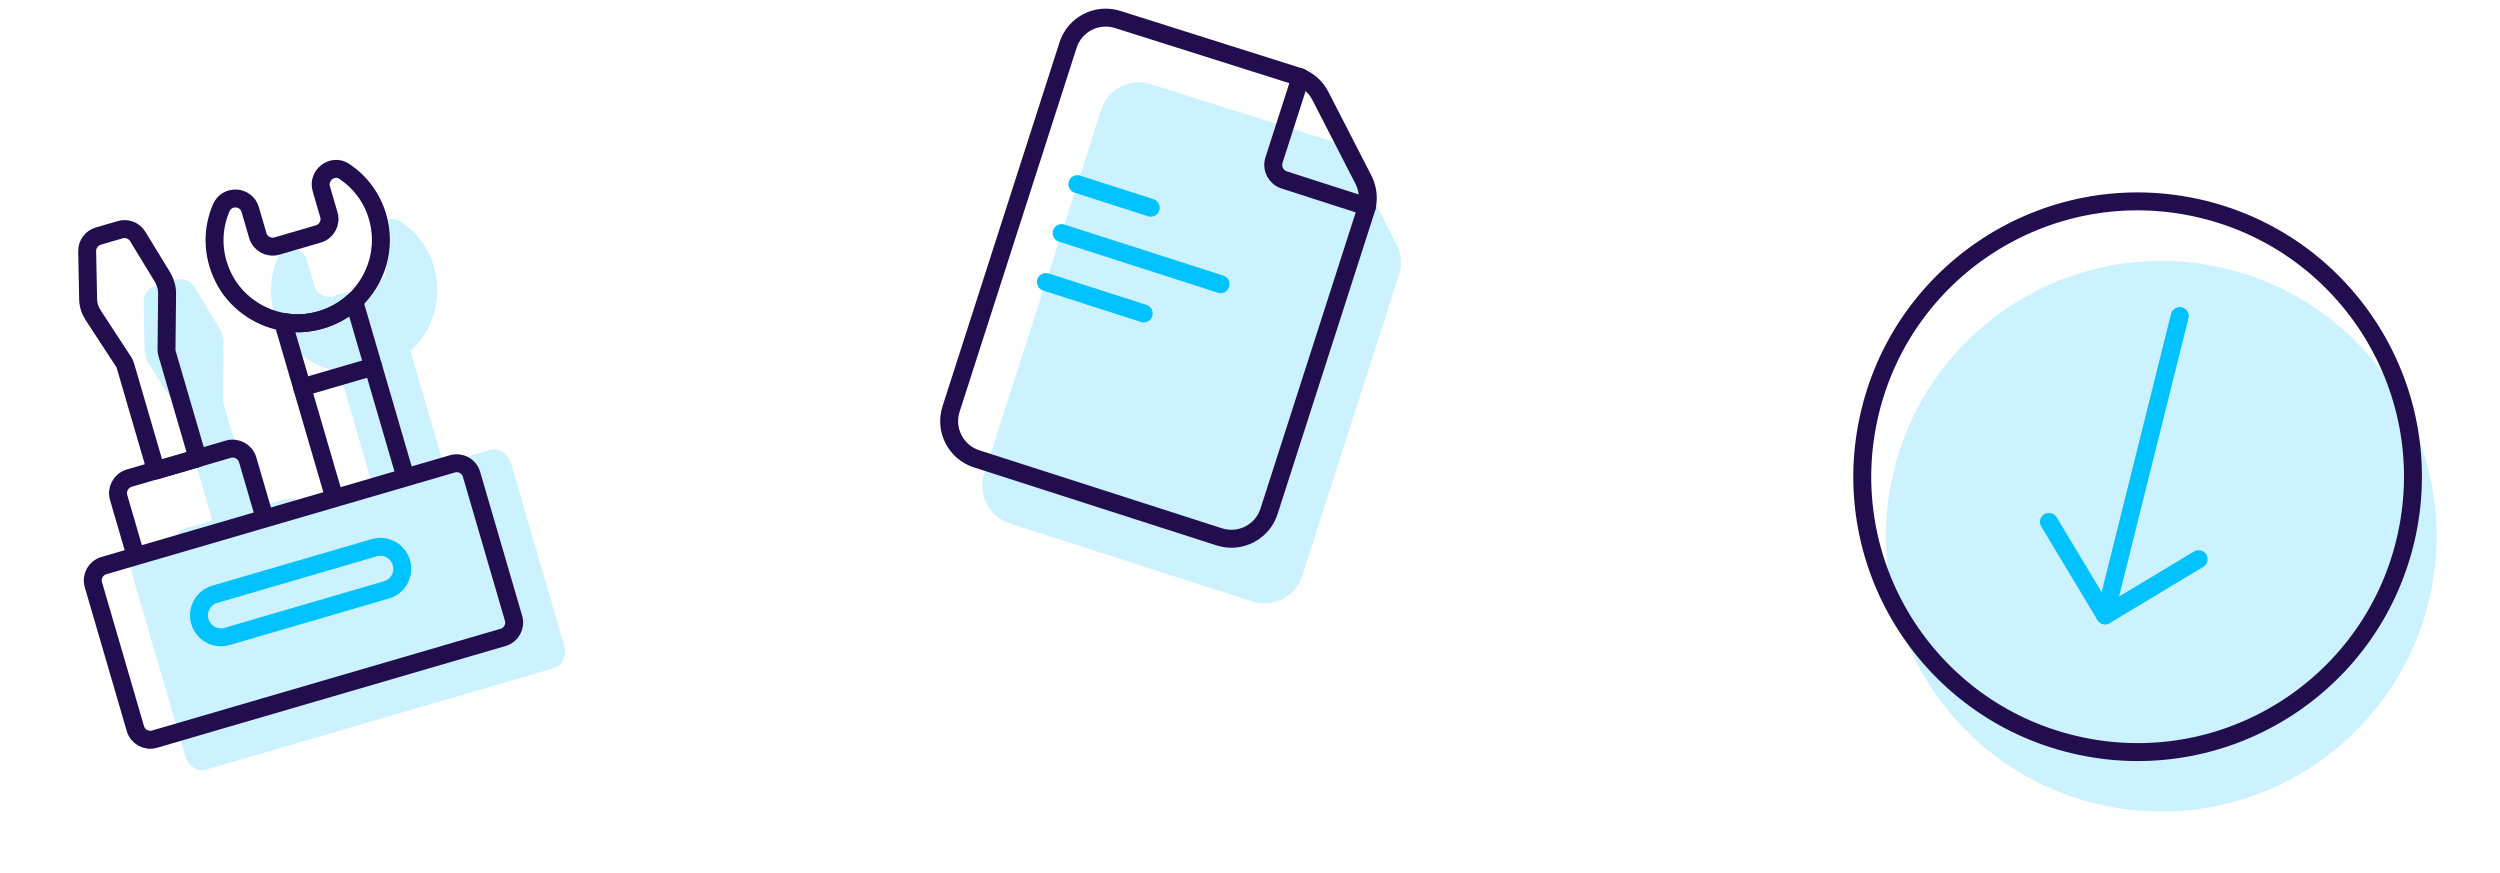 <svg width="209" height="73" viewBox="0 0 209 73" fill="none" xmlns="http://www.w3.org/2000/svg">
<path opacity="0.2" fill-rule="evenodd" clip-rule="evenodd" d="M17.756 43.509L15.532 44.158C14.986 44.318 14.628 44.793 14.589 45.321L11.842 46.123C11.158 46.322 10.807 47.18 11.057 48.038L15.474 63.169C15.724 64.027 16.482 64.561 17.166 64.362L46.367 55.838C47.051 55.638 47.402 54.781 47.152 53.923L42.735 38.791C42.485 37.933 41.727 37.399 41.043 37.599L37.065 38.76L34.322 29.366C33.559 30.074 32.618 30.619 31.542 30.931C32.611 30.62 33.552 30.075 34.322 29.366C36.201 27.624 37.048 24.922 36.284 22.302C35.811 20.683 34.801 19.382 33.501 18.514C32.52 17.862 31.248 18.836 31.58 19.973L32.215 22.148C32.414 22.828 32.02 23.547 31.34 23.745L27.867 24.759C27.188 24.957 26.469 24.563 26.271 23.884L25.636 21.709C25.297 20.547 23.687 20.453 23.209 21.572C22.453 23.348 22.423 25.449 23.416 27.426C24.385 29.369 26.282 30.72 28.378 31.101L28.378 31.101L31.12 40.495L25.22 42.218C24.9 41.789 24.338 41.588 23.8 41.745L21.241 42.492L18.694 33.767C18.658 33.643 18.634 33.516 18.639 33.394L18.689 28.739C18.695 28.254 18.558 27.785 18.317 27.372L16.233 23.957C15.926 23.456 15.336 23.226 14.768 23.392L13.853 23.659L12.938 23.926C12.382 24.088 11.996 24.604 12.007 25.191L12.088 29.19C12.094 29.671 12.243 30.137 12.509 30.543L15.055 34.44C15.125 34.54 15.173 34.66 15.209 34.784L17.756 43.509Z" fill="#00C2FF"/>
<path d="M16.525 38.315L13.975 29.578C13.939 29.454 13.915 29.327 13.92 29.205L13.969 24.55C13.975 24.066 13.838 23.596 13.597 23.183L11.514 19.768C11.207 19.268 10.617 19.038 10.048 19.203L9.134 19.47L8.219 19.737C7.663 19.9 7.277 20.415 7.287 21.002L7.368 25.002C7.375 25.483 7.524 25.949 7.79 26.354L10.336 30.251C10.405 30.352 10.454 30.471 10.49 30.595L13.04 39.333L16.525 38.315Z" stroke="#220D4E" stroke-width="1.5" stroke-linecap="round" stroke-linejoin="round"/>
<path d="M11.2 45.985L9.92 41.598C9.718 40.906 10.108 40.175 10.812 39.969L19.08 37.556C19.772 37.354 20.503 37.744 20.709 38.449L21.989 42.836" stroke="#220D4E" stroke-width="1.5" stroke-linecap="round" stroke-linejoin="round"/>
<path d="M33.755 39.401L29.603 25.177C28.505 26.195 27.041 26.877 25.337 27.012C24.774 27.056 24.209 27.006 23.659 26.912L27.811 41.137" stroke="#220D4E" stroke-width="1.5" stroke-linecap="round" stroke-linejoin="round"/>
<path d="M28.782 14.325C27.801 13.673 26.529 14.647 26.861 15.784L27.496 17.959C27.695 18.639 27.301 19.358 26.621 19.556L23.148 20.57C22.468 20.768 21.75 20.374 21.552 19.695L20.917 17.52C20.578 16.358 18.968 16.265 18.49 17.383C17.734 19.159 17.704 21.261 18.696 23.237C19.666 25.18 21.562 26.531 23.658 26.912C24.209 27.006 24.773 27.056 25.337 27.012C27.029 26.88 28.493 26.198 29.603 25.177C31.482 23.435 32.329 20.733 31.564 18.113C31.092 16.494 30.082 15.193 28.782 14.325Z" stroke="#220D4E" stroke-width="1.5" stroke-linecap="round" stroke-linejoin="round"/>
<path d="M25.257 32.387L31.201 30.652" stroke="#220D4E" stroke-width="1.5" stroke-linecap="round" stroke-linejoin="round"/>
<path d="M37.823 38.777L8.682 47.284C7.999 47.483 7.607 48.198 7.807 48.88L11.32 60.917C11.519 61.6 12.234 61.992 12.917 61.793L42.058 53.286C42.741 53.087 43.133 52.372 42.933 51.69L39.42 39.653C39.22 38.97 38.506 38.578 37.823 38.777Z" stroke="#220D4E" stroke-width="1.5" stroke-linecap="round" stroke-linejoin="round"/>
<path d="M31.286 45.791L17.951 49.683C16.982 49.966 16.426 50.981 16.709 51.95L16.712 51.963C16.995 52.932 18.01 53.488 18.98 53.206L32.314 49.313C33.284 49.03 33.84 48.015 33.557 47.046L33.553 47.034C33.27 46.064 32.255 45.508 31.286 45.791Z" stroke="#00C2FF" stroke-width="1.5" stroke-linecap="round" stroke-linejoin="round"/>
<circle opacity="0.2" cx="180.68" cy="44.831" r="23.015" transform="rotate(12.046 180.68 44.831)" fill="#00C2FF"/>
<circle cx="178.705" cy="39.855" r="23.015" transform="rotate(12.046 178.705 39.855)" stroke="#220D4E" stroke-width="1.5" stroke-linecap="round" stroke-linejoin="round"/>
<path d="M183.804 46.749L175.988 51.446L171.292 43.63" stroke="#00C2FF" stroke-width="1.5" stroke-linecap="round" stroke-linejoin="round"/>
<path d="M175.988 51.445L182.227 26.422" stroke="#00C2FF" stroke-width="1.5" stroke-linecap="round" stroke-linejoin="round"/>
<path opacity="0.2" d="M92.066 9.172L82.283 39.605C81.724 41.343 82.68 43.204 84.418 43.763L104.707 50.285C106.445 50.844 108.307 49.888 108.866 48.15L116.966 22.954C117.234 22.119 117.16 21.213 116.759 20.433L113.158 13.419C112.755 12.634 112.055 12.043 111.214 11.777L96.21 7.032C94.475 6.483 92.623 7.44 92.066 9.172Z" fill="#00C2FF"/>
<path d="M89.291 3.767L79.508 34.2C78.949 35.938 79.905 37.8 81.643 38.359L101.933 44.881C103.671 45.44 105.532 44.484 106.091 42.746L114.191 17.55C114.459 16.715 114.385 15.808 113.985 15.028L110.383 8.015C109.981 7.23 109.281 6.639 108.44 6.373L93.435 1.627C91.7 1.079 89.848 2.035 89.291 3.767Z" stroke="#220D4E" stroke-width="1.5" stroke-miterlimit="10" stroke-linecap="round" stroke-linejoin="round"/>
<path d="M90.066 15.394L96.2 17.366" stroke="#00C2FF" stroke-width="1.5" stroke-linecap="round" stroke-linejoin="round"/>
<path d="M88.751 19.484L102.042 23.757" stroke="#00C2FF" stroke-width="1.5" stroke-linecap="round" stroke-linejoin="round"/>
<path d="M87.436 23.574L95.616 26.203" stroke="#00C2FF" stroke-width="1.5" stroke-linecap="round" stroke-linejoin="round"/>
<path d="M108.732 6.46L106.507 13.38C106.283 14.075 106.666 14.821 107.361 15.044L114.282 17.269" stroke="#220D4E" stroke-width="1.5" stroke-miterlimit="10" stroke-linecap="round" stroke-linejoin="round"/>
</svg>
